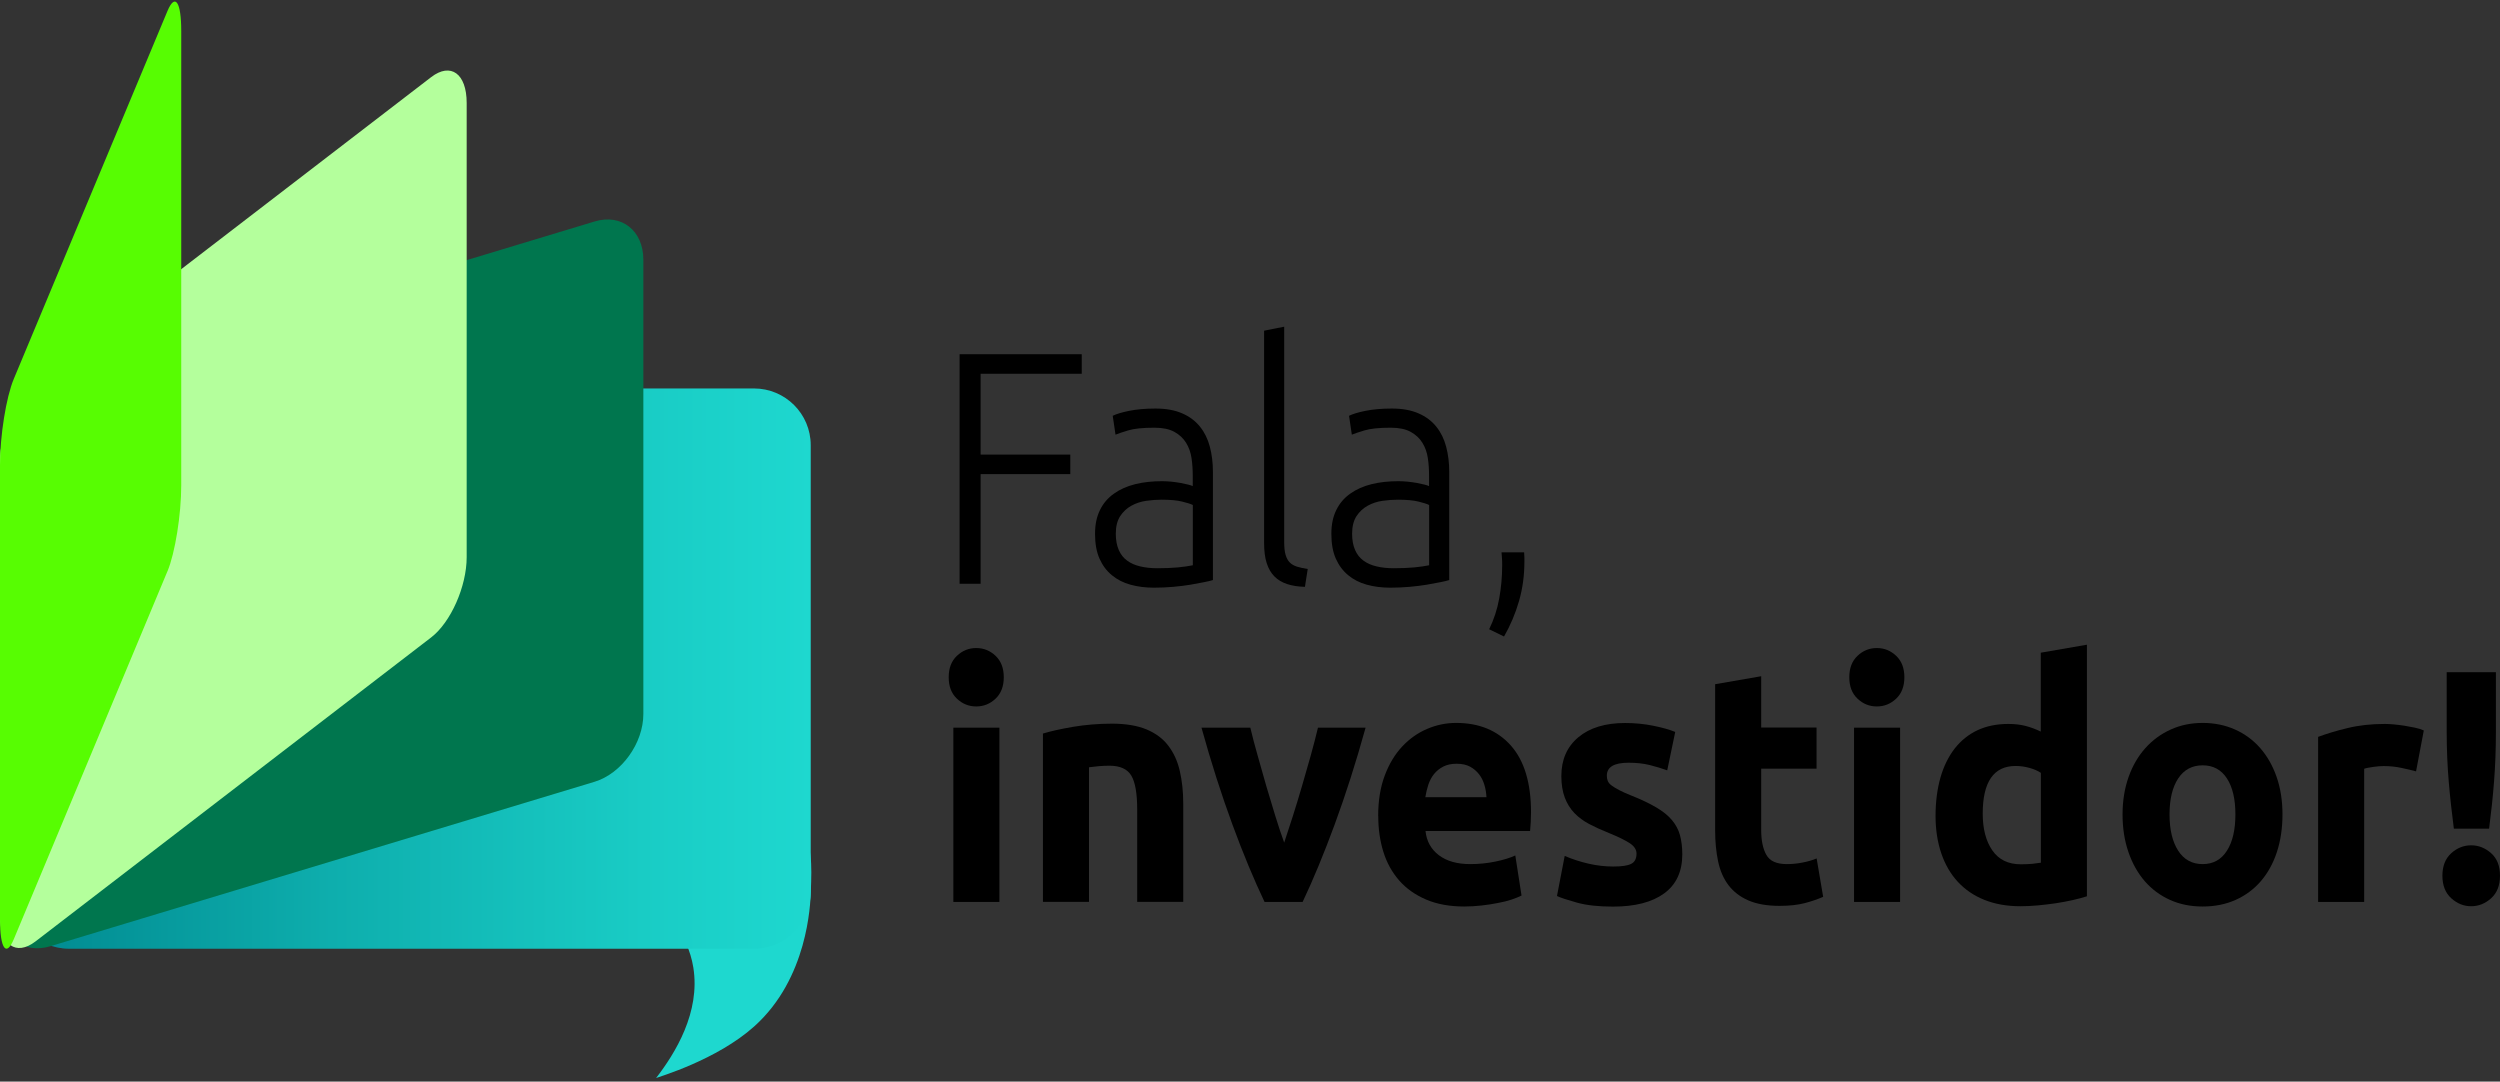 
<svg viewBox="0 0 527 228" fill="none" xmlns="http://www.w3.org/2000/svg">
<rect x="0" y="0" width="527" height="228" fill="#333333" stroke="none"/>
<path d="M128.931 177.996C127.283 185.055 143.797 189.466 146.15 203.935C147.68 213.386 142.345 222.012 138.305 227.247C138.756 227.032 151.073 223.483 159.016 216.346C170.273 206.249 170.822 190.662 170.92 188.015C171.136 182.192 171.293 177.839 168.528 174.232C162.428 166.232 131.147 168.468 128.931 177.996Z" fill="#1ED8CF"/>
<path d="M158.938 81.886H14.572C7.965 81.886 2.609 87.241 2.609 93.846V188.035C2.609 194.64 7.965 199.995 14.572 199.995H158.938C165.545 199.995 170.901 194.64 170.901 188.035V93.846C170.901 87.241 165.545 81.886 158.938 81.886Z" fill="url(#paint0_linear_75_2769)"/>
<path d="M125.323 164.801L10.611 199.465C4.923 201.191 0.314 197.564 0.314 191.407V95.65C0.314 89.474 4.923 83.082 10.611 81.357L125.323 46.693C131.01 44.968 135.619 48.595 135.619 54.751V150.508C135.619 156.684 131.01 163.076 125.323 164.801Z" fill="#00764E"/>
<path d="M90.883 134.372L7.492 198.446C3.354 201.622 0 199.191 0 193.015V97.257C0 91.082 3.354 83.513 7.492 80.337L90.883 16.264C95.021 13.088 98.375 15.519 98.375 21.695V117.452C98.375 123.628 95.021 131.196 90.883 134.372Z" fill="#B4FF9C"/>
<path d="M35.302 120.413L2.903 197.995C1.294 201.838 0 199.955 0 193.779V98.022C0 91.846 1.294 83.729 2.903 79.886L35.302 2.324C36.91 -1.519 38.205 0.363 38.205 6.539V102.296C38.205 108.472 36.91 116.589 35.302 120.432V120.413Z" fill="#57FD02"/>
<path d="M202.281 123.079V74.671H228.032V78.788H206.713V95.826H225.619V99.943H206.713V123.059H202.281V123.079Z" fill="black"/>
<path d="M243.565 86.121C245.781 86.121 247.664 86.454 249.213 87.141C250.762 87.807 251.998 88.749 252.959 89.944C253.92 91.14 254.606 92.532 255.038 94.179C255.469 95.807 255.685 97.571 255.685 99.493V122.275C255.254 122.413 254.626 122.569 253.802 122.726C252.979 122.883 252.018 123.06 250.939 123.256C249.86 123.432 248.644 123.589 247.311 123.707C245.977 123.824 244.624 123.883 243.231 123.883C241.447 123.883 239.799 123.667 238.309 123.256C236.799 122.844 235.504 122.177 234.386 121.256C233.268 120.334 232.405 119.177 231.778 117.766C231.15 116.354 230.836 114.609 230.836 112.551C230.836 110.492 231.189 108.923 231.876 107.512C232.562 106.1 233.543 104.963 234.818 104.061C236.073 103.159 237.583 102.492 239.309 102.061C241.035 101.63 242.937 101.434 244.977 101.434C245.585 101.434 246.232 101.473 246.899 101.532C247.566 101.61 248.232 101.689 248.86 101.806C249.488 101.924 250.037 102.042 250.488 102.159C250.939 102.277 251.253 102.375 251.429 102.473V100.238C251.429 98.983 251.351 97.748 251.174 96.571C250.998 95.375 250.625 94.317 250.037 93.356C249.448 92.395 248.625 91.631 247.566 91.042C246.507 90.454 245.095 90.16 243.369 90.16C240.897 90.16 239.034 90.356 237.818 90.729C236.602 91.101 235.7 91.395 235.151 91.631L234.563 87.65C235.308 87.278 236.446 86.925 237.995 86.611C239.544 86.298 241.388 86.121 243.565 86.121ZM243.957 119.785C245.604 119.785 247.056 119.726 248.291 119.609C249.527 119.491 250.586 119.334 251.449 119.158V106.453C250.978 106.218 250.213 105.982 249.174 105.728C248.134 105.473 246.703 105.335 244.879 105.335C243.839 105.335 242.741 105.414 241.623 105.571C240.505 105.728 239.446 106.08 238.485 106.61C237.524 107.139 236.74 107.884 236.132 108.806C235.524 109.747 235.21 110.982 235.21 112.511C235.21 113.864 235.426 115.001 235.838 115.942C236.249 116.884 236.838 117.629 237.603 118.178C238.368 118.746 239.27 119.138 240.348 119.393C241.407 119.648 242.623 119.785 243.977 119.785H243.957Z" fill="black"/>
<path d="M275.062 123.706C273.63 123.667 272.375 123.471 271.316 123.118C270.257 122.765 269.355 122.236 268.649 121.51C267.923 120.785 267.393 119.864 267.021 118.707C266.648 117.57 266.472 116.138 266.472 114.413V69.711L270.708 68.868V114.276C270.708 115.393 270.806 116.295 271.002 116.962C271.198 117.628 271.492 118.177 271.885 118.57C272.277 118.962 272.787 119.256 273.414 119.452C274.042 119.648 274.787 119.805 275.67 119.942L275.081 123.706H275.062Z" fill="black"/>
<path d="M293.38 86.121C295.596 86.121 297.479 86.454 299.028 87.141C300.577 87.807 301.813 88.749 302.774 89.944C303.735 91.14 304.421 92.532 304.853 94.179C305.284 95.807 305.5 97.571 305.5 99.493V122.275C305.069 122.413 304.441 122.569 303.617 122.726C302.794 122.883 301.833 123.06 300.754 123.256C299.675 123.432 298.459 123.589 297.126 123.707C295.792 123.824 294.439 123.883 293.046 123.883C291.262 123.883 289.614 123.667 288.124 123.256C286.613 122.844 285.319 122.177 284.201 121.256C283.083 120.334 282.22 119.177 281.593 117.766C280.965 116.354 280.651 114.609 280.651 112.551C280.651 110.492 281.004 108.923 281.691 107.512C282.377 106.1 283.358 104.963 284.633 104.061C285.888 103.159 287.398 102.492 289.124 102.061C290.85 101.63 292.752 101.434 294.792 101.434C295.4 101.434 296.047 101.473 296.714 101.532C297.381 101.61 298.047 101.689 298.675 101.806C299.303 101.924 299.852 102.042 300.303 102.159C300.754 102.277 301.068 102.375 301.244 102.473V100.238C301.244 98.983 301.166 97.748 300.989 96.571C300.813 95.375 300.44 94.317 299.852 93.356C299.263 92.395 298.44 91.631 297.381 91.042C296.322 90.454 294.909 90.16 293.184 90.16C290.712 90.16 288.849 90.356 287.633 90.729C286.417 91.101 285.515 91.395 284.966 91.631L284.378 87.65C285.123 87.278 286.26 86.925 287.81 86.611C289.359 86.298 291.203 86.121 293.38 86.121ZM293.772 119.785C295.419 119.785 296.871 119.726 298.106 119.609C299.342 119.491 300.401 119.334 301.264 119.158V106.453C300.793 106.218 300.028 105.982 298.989 105.728C297.949 105.473 296.518 105.335 294.694 105.335C293.654 105.335 292.556 105.414 291.438 105.571C290.32 105.728 289.261 106.08 288.3 106.61C287.339 107.139 286.555 107.884 285.947 108.806C285.339 109.747 285.025 110.982 285.025 112.511C285.025 113.864 285.241 115.001 285.652 115.942C286.064 116.884 286.653 117.629 287.418 118.178C288.182 118.746 289.085 119.138 290.163 119.393C291.222 119.648 292.438 119.785 293.792 119.785H293.772Z" fill="black"/>
<path d="M321.287 116.432C321.327 116.844 321.346 117.217 321.346 117.55V118.393C321.346 121.275 320.973 124.059 320.209 126.706C319.444 129.353 318.385 131.843 317.051 134.176L313.913 132.647C314.913 130.608 315.619 128.451 316.031 126.177C316.443 123.903 316.659 121.589 316.659 119.158C316.659 118.609 316.659 118.138 316.62 117.766C316.6 117.393 316.561 116.942 316.522 116.432H321.287Z" fill="black"/>
<path d="M211.597 142.764C211.597 144.666 211.028 146.175 209.871 147.273C208.714 148.371 207.361 148.92 205.792 148.92C204.223 148.92 202.869 148.371 201.712 147.273C200.555 146.175 199.986 144.685 199.986 142.764C199.986 140.842 200.555 139.352 201.712 138.254C202.869 137.156 204.223 136.607 205.792 136.607C207.361 136.607 208.714 137.156 209.871 138.254C211.028 139.352 211.597 140.862 211.597 142.764ZM210.675 190.133H200.967V153.39H210.675V190.133Z" fill="black"/>
<path d="M219.814 154.645C221.461 154.135 223.599 153.665 226.208 153.214C228.816 152.783 231.562 152.547 234.425 152.547C237.288 152.547 239.76 152.959 241.701 153.763C243.643 154.586 245.173 155.724 246.29 157.214C247.428 158.704 248.232 160.468 248.703 162.527C249.173 164.586 249.428 166.86 249.428 169.37V190.113H239.72V170.624C239.72 167.272 239.309 164.899 238.485 163.507C237.661 162.115 236.112 161.409 233.856 161.409C233.17 161.409 232.425 161.449 231.64 161.507C230.856 161.586 230.169 161.664 229.561 161.743V190.113H219.853V154.626L219.814 154.645Z" fill="black"/>
<path d="M266.57 190.133C264.353 185.466 262.078 180.035 259.784 173.781C257.489 167.546 255.312 160.743 253.272 153.39H263.569C264 155.214 264.51 157.174 265.118 159.292C265.707 161.409 266.315 163.546 266.942 165.723C267.57 167.879 268.217 169.997 268.845 172.036C269.472 174.075 270.1 175.957 270.708 177.624C271.276 175.938 271.884 174.075 272.532 172.036C273.179 169.997 273.826 167.879 274.454 165.723C275.081 163.566 275.689 161.409 276.297 159.292C276.886 157.174 277.396 155.214 277.827 153.39H287.868C285.829 160.743 283.652 167.546 281.357 173.781C279.063 180.016 276.807 185.466 274.591 190.133H266.53H266.57Z" fill="black"/>
<path d="M290.517 172.036C290.517 168.782 290.987 165.919 291.909 163.468C292.831 161.017 294.066 158.978 295.596 157.351C297.126 155.724 298.871 154.488 300.852 153.645C302.833 152.802 304.853 152.391 306.952 152.391C311.815 152.391 315.659 153.979 318.503 157.175C321.327 160.37 322.739 165.056 322.739 171.252C322.739 171.86 322.72 172.526 322.681 173.252C322.641 173.977 322.602 174.624 322.543 175.173H300.499C300.715 177.31 301.656 179.016 303.304 180.271C304.951 181.526 307.167 182.153 309.952 182.153C311.737 182.153 313.483 181.977 315.208 181.624C316.934 181.271 318.327 180.839 319.425 180.33L320.739 188.78C320.209 189.054 319.523 189.329 318.66 189.623C317.797 189.917 316.817 190.152 315.758 190.348C314.698 190.564 313.541 190.741 312.325 190.878C311.109 191.015 309.893 191.093 308.678 191.093C305.598 191.093 302.912 190.603 300.617 189.623C298.342 188.643 296.439 187.309 294.949 185.604C293.458 183.898 292.341 181.898 291.615 179.565C290.889 177.232 290.536 174.722 290.536 172.017L290.517 172.036ZM313.345 168.056C313.306 167.174 313.169 166.311 312.914 165.468C312.659 164.625 312.306 163.88 311.796 163.233C311.306 162.586 310.658 162.037 309.913 161.625C309.148 161.213 308.207 160.998 307.069 160.998C305.932 160.998 305.049 161.194 304.265 161.586C303.48 161.978 302.833 162.507 302.304 163.154C301.774 163.802 301.382 164.566 301.088 165.429C300.813 166.292 300.597 167.154 300.46 168.056H313.306H313.345Z" fill="black"/>
<path d="M340.076 182.663C341.861 182.663 343.116 182.486 343.861 182.094C344.606 181.722 344.979 180.996 344.979 179.937C344.979 179.094 344.489 178.369 343.547 177.742C342.586 177.114 341.135 176.408 339.174 175.604C337.644 174.997 336.271 174.369 335.035 173.722C333.8 173.075 332.741 172.291 331.878 171.389C331.015 170.487 330.329 169.389 329.858 168.134C329.387 166.88 329.132 165.37 329.132 163.586C329.132 160.135 330.329 157.41 332.721 155.41C335.114 153.41 338.389 152.41 342.567 152.41C344.645 152.41 346.646 152.606 348.568 152.998C350.49 153.39 352 153.822 353.138 154.292L351.451 162.39C350.313 161.978 349.097 161.606 347.764 161.272C346.43 160.939 344.94 160.782 343.292 160.782C340.252 160.782 338.723 161.684 338.723 163.507C338.723 163.919 338.781 164.292 338.919 164.625C339.056 164.958 339.311 165.272 339.703 165.566C340.095 165.86 340.625 166.193 341.311 166.546C341.978 166.899 342.841 167.291 343.881 167.703C346.018 168.546 347.764 169.389 349.156 170.213C350.549 171.036 351.647 171.918 352.451 172.879C353.255 173.84 353.824 174.899 354.138 176.055C354.452 177.212 354.628 178.565 354.628 180.094C354.628 183.721 353.353 186.466 350.804 188.329C348.254 190.192 344.665 191.113 340.017 191.113C336.977 191.113 334.447 190.839 332.407 190.27C330.387 189.701 328.975 189.25 328.21 188.878L329.838 180.428C331.486 181.133 333.192 181.682 334.918 182.074C336.663 182.467 338.37 182.663 340.076 182.663Z" fill="black"/>
<path d="M361.532 144.234L371.26 142.548V153.371H382.929V162.037H371.26V174.957C371.26 177.153 371.613 178.898 372.339 180.192C373.064 181.506 374.496 182.153 376.673 182.153C377.712 182.153 378.791 182.055 379.909 181.839C381.027 181.623 382.027 181.349 382.949 180.957L384.322 189.054C383.145 189.564 381.851 190.015 380.399 190.387C378.968 190.76 377.202 190.956 375.124 190.956C372.476 190.956 370.279 190.564 368.534 189.799C366.788 189.035 365.396 187.956 364.356 186.584C363.317 185.211 362.591 183.545 362.179 181.584C361.768 179.624 361.552 177.467 361.552 175.095V144.215L361.532 144.234Z" fill="black"/>
<path d="M401.442 142.764C401.442 144.666 400.874 146.175 399.717 147.273C398.559 148.371 397.206 148.92 395.637 148.92C394.068 148.92 392.715 148.371 391.558 147.273C390.401 146.175 389.832 144.685 389.832 142.764C389.832 140.842 390.401 139.352 391.558 138.254C392.715 137.156 394.068 136.607 395.637 136.607C397.206 136.607 398.559 137.156 399.717 138.254C400.874 139.352 401.442 140.862 401.442 142.764ZM400.54 190.133H390.832V153.39H400.54V190.133Z" fill="black"/>
<path d="M439.922 188.937C439.059 189.211 438.059 189.486 436.921 189.741C435.784 189.995 434.607 190.211 433.371 190.407C432.136 190.584 430.861 190.74 429.586 190.858C428.311 190.976 427.076 191.035 425.899 191.035C423.075 191.035 420.545 190.584 418.329 189.701C416.113 188.819 414.249 187.545 412.72 185.898C411.19 184.251 410.033 182.251 409.229 179.898C408.425 177.545 408.013 174.899 408.013 171.977C408.013 169.056 408.366 166.311 409.052 163.899C409.739 161.488 410.758 159.468 412.053 157.782C413.367 156.116 414.955 154.822 416.838 153.939C418.721 153.057 420.898 152.606 423.33 152.606C424.683 152.606 425.879 152.743 426.958 153.018C428.017 153.292 429.096 153.685 430.194 154.214V137.588L439.922 135.902V188.917V188.937ZM417.956 171.487C417.956 174.703 418.623 177.291 419.976 179.251C421.329 181.212 423.33 182.192 425.977 182.192C426.84 182.192 427.645 182.153 428.39 182.094C429.135 182.016 429.743 181.937 430.214 181.859V162.919C429.606 162.507 428.821 162.154 427.841 161.88C426.86 161.605 425.879 161.468 424.879 161.468C420.27 161.468 417.956 164.821 417.956 171.526V171.487Z" fill="black"/>
<path d="M481.147 171.683C481.147 174.565 480.755 177.212 479.97 179.604C479.186 181.996 478.048 184.055 476.577 185.761C475.106 187.466 473.322 188.78 471.262 189.701C469.203 190.623 466.889 191.093 464.32 191.093C461.751 191.093 459.495 190.623 457.436 189.701C455.377 188.78 453.592 187.447 452.121 185.761C450.65 184.055 449.493 182.016 448.669 179.604C447.845 177.212 447.434 174.565 447.434 171.683C447.434 168.801 447.865 166.174 448.708 163.782C449.552 161.41 450.728 159.39 452.239 157.704C453.749 156.018 455.514 154.724 457.593 153.783C459.652 152.842 461.907 152.391 464.339 152.391C466.771 152.391 469.085 152.861 471.145 153.783C473.204 154.704 474.989 156.018 476.46 157.704C477.931 159.39 479.088 161.41 479.911 163.782C480.735 166.154 481.147 168.782 481.147 171.683ZM471.223 171.683C471.223 168.468 470.635 165.939 469.439 164.096C468.242 162.253 466.536 161.331 464.32 161.331C462.104 161.331 460.378 162.253 459.162 164.096C457.946 165.939 457.338 168.468 457.338 171.683C457.338 174.899 457.946 177.447 459.162 179.33C460.378 181.212 462.104 182.153 464.32 182.153C466.536 182.153 468.242 181.212 469.439 179.33C470.635 177.447 471.223 174.899 471.223 171.683Z" fill="black"/>
<path d="M509.31 162.605C508.447 162.37 507.428 162.135 506.251 161.88C505.074 161.625 503.819 161.488 502.466 161.488C501.858 161.488 501.132 161.547 500.289 161.664C499.445 161.782 498.798 161.9 498.367 162.056V190.133H488.659V155.331C490.404 154.684 492.444 154.057 494.817 153.488C497.19 152.9 499.818 152.606 502.74 152.606C503.27 152.606 503.897 152.645 504.623 152.704C505.368 152.783 506.094 152.861 506.839 152.979C507.584 153.096 508.31 153.234 509.055 153.39C509.801 153.547 510.428 153.743 510.938 153.979L509.31 162.566V162.605Z" fill="black"/>
<path d="M527 184.603C527 186.662 526.372 188.231 525.137 189.348C523.901 190.466 522.489 191.034 520.92 191.034C519.351 191.034 517.959 190.466 516.723 189.348C515.487 188.231 514.86 186.642 514.86 184.603C514.86 182.564 515.487 180.976 516.723 179.859C517.959 178.741 519.371 178.192 520.92 178.192C522.469 178.192 523.882 178.741 525.137 179.859C526.392 180.976 527 182.564 527 184.603ZM526.137 154.214C526.137 157.978 526 161.507 525.745 164.762C525.49 168.017 525.137 171.33 524.705 174.683H517.272C516.841 171.33 516.468 168.017 516.194 164.762C515.919 161.507 515.762 157.978 515.762 154.214V141.705H526.137V154.214Z" fill="black"/>
<defs>
<linearGradient id="paint0_linear_75_2769" x1="2.609" y1="140.94" x2="170.921" y2="140.94" gradientUnits="userSpaceOnUse">
<stop stop-color="#00888F"/>
<stop offset="0.4" stop-color="#0EAEAD"/>
<stop offset="0.79" stop-color="#19CCC5"/>
<stop offset="1" stop-color="#1ED8CF"/>
</linearGradient>
</defs>
</svg>
